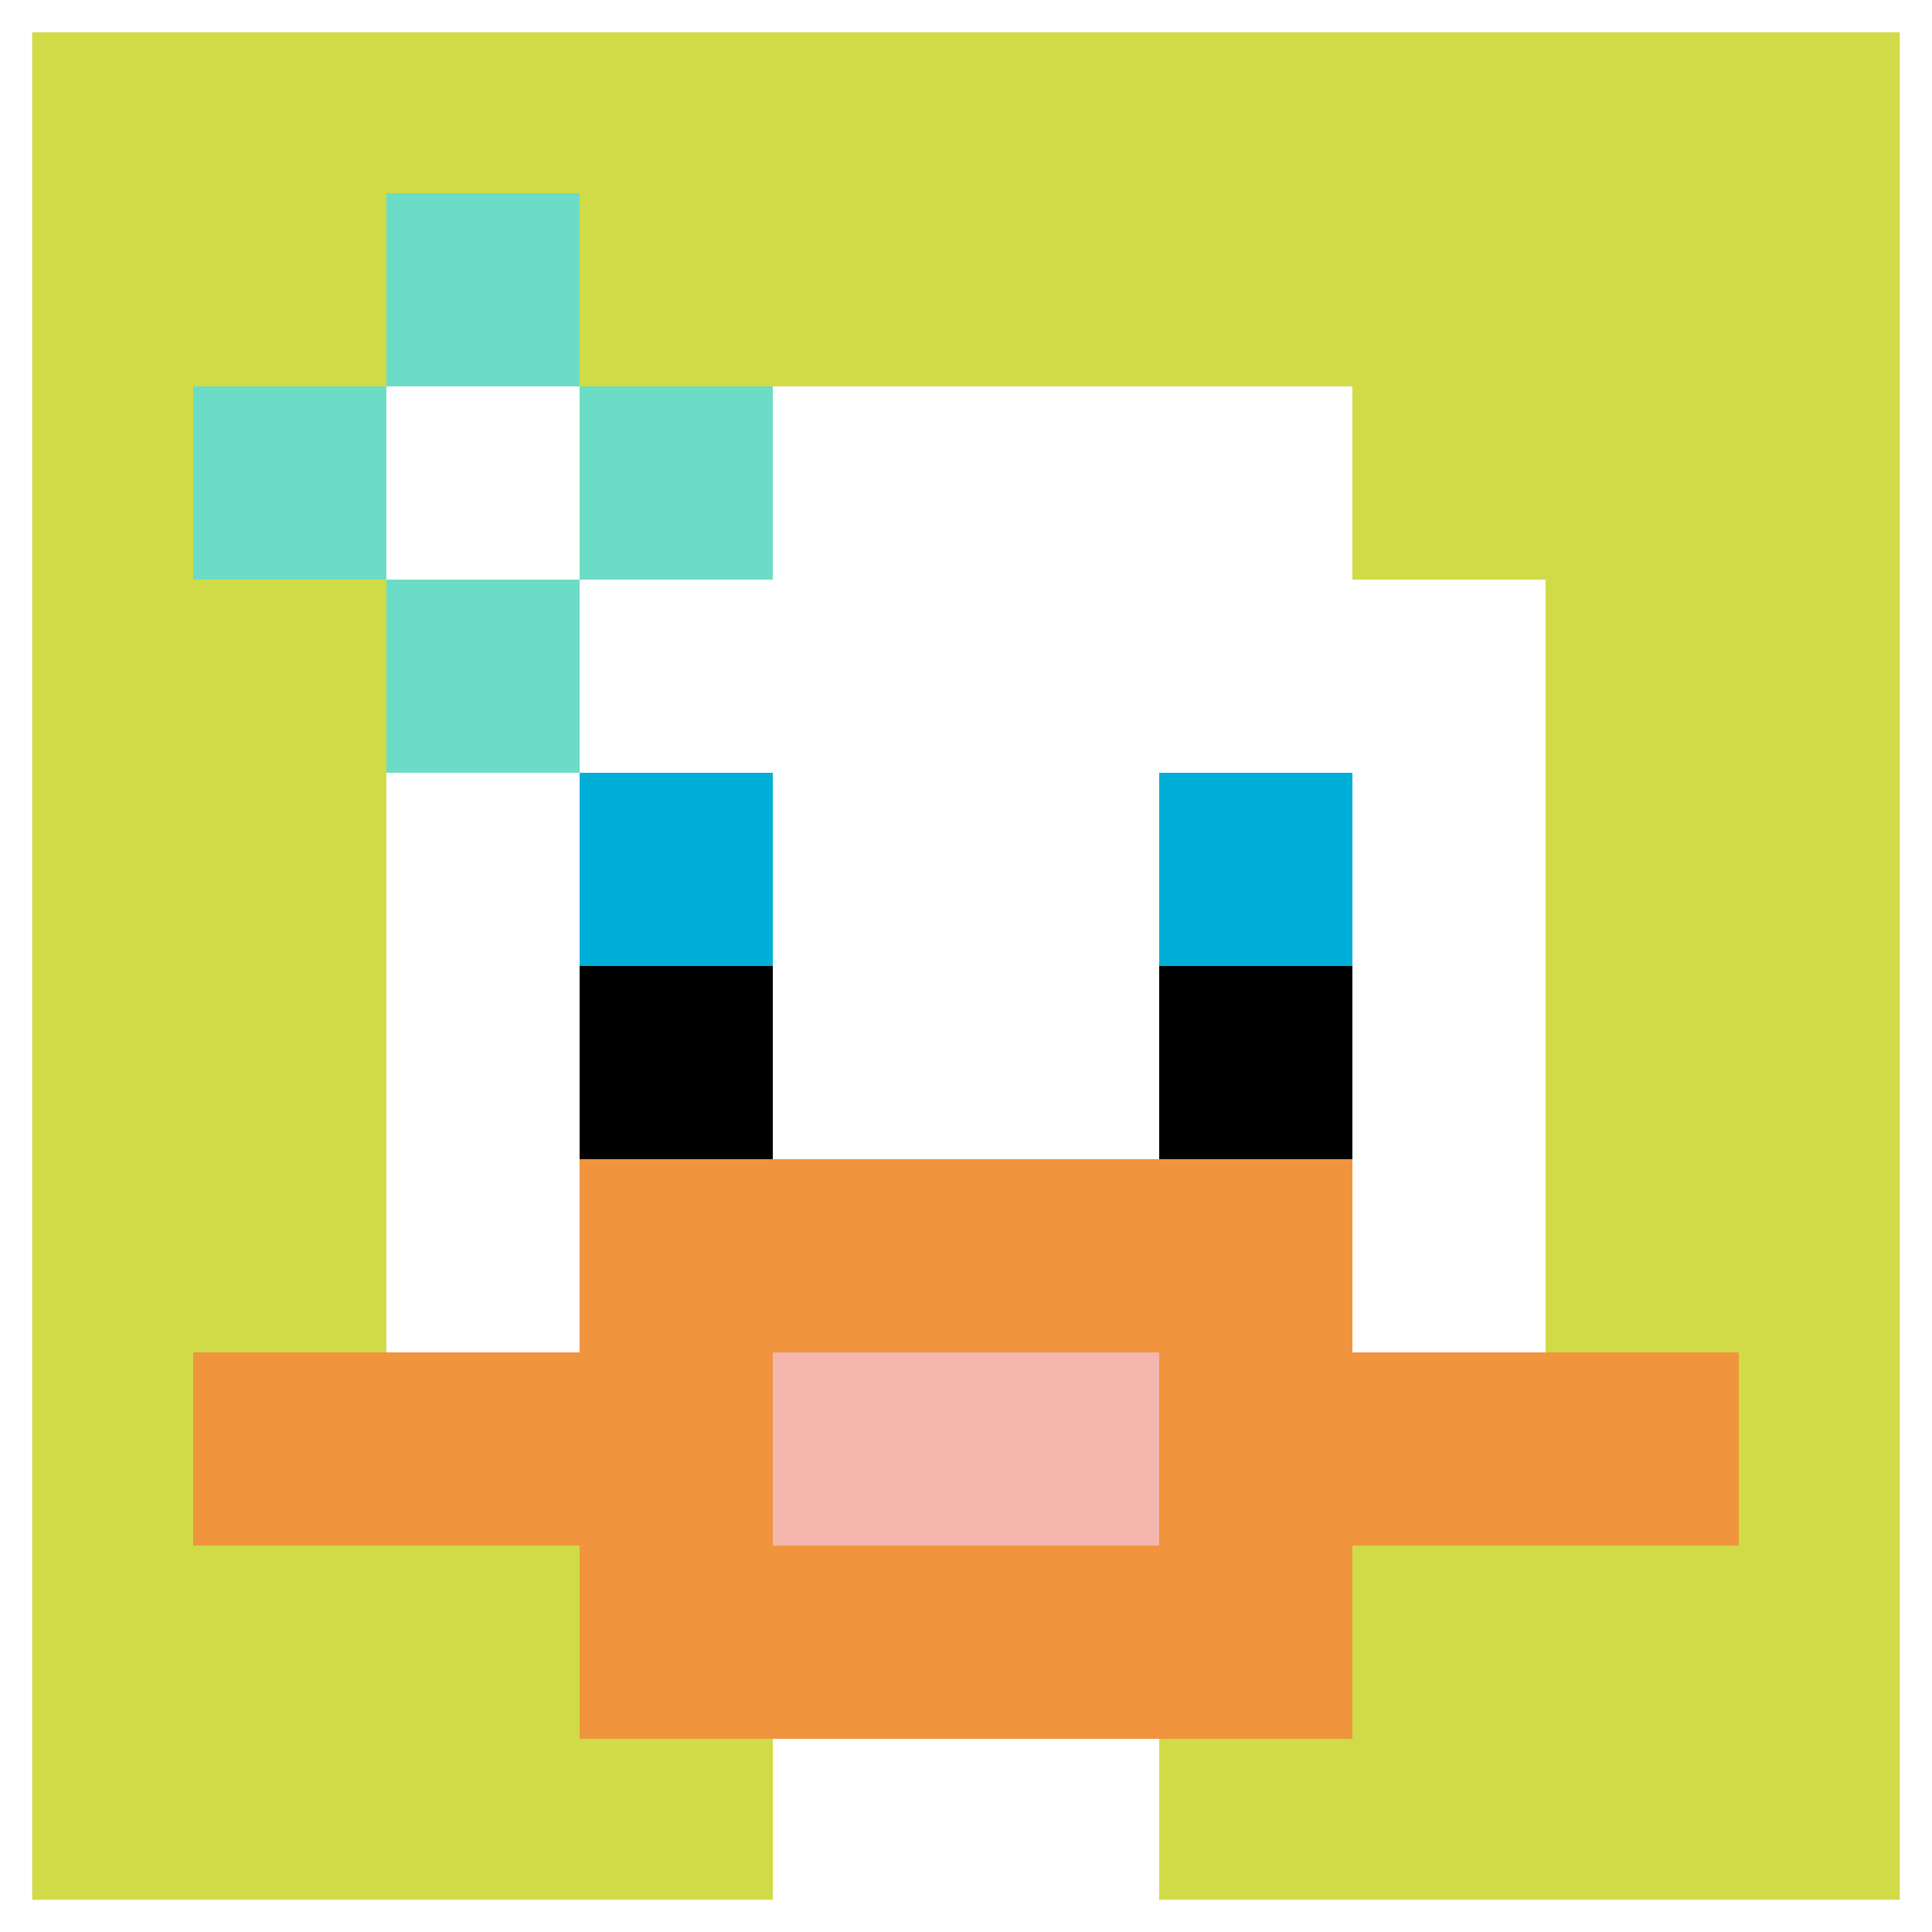 <svg xmlns="http://www.w3.org/2000/svg" version="1.1" width="723" height="723"><title>'goose-pfp-686057' by Dmitri Cherniak</title><desc>seed=686057
backgroundColor=#7b3131
padding=100
innerPadding=0
timeout=1700
dimension=1
border=true
Save=function(){return n.handleSave()}
frame=100

Rendered at Tue Oct 03 2023 15:28:53 GMT-0300 (Hora padrão de Brasília)
Generated in &lt;1ms
</desc><defs></defs><rect width="100%" height="100%" fill="#7b3131"></rect><g><g id="0-0"><rect x="0" y="0" height="723" width="723" fill="#D1DB47"></rect><g><rect id="0-0-3-2-4-7" x="216.9" y="144.6" width="289.2" height="506.1" fill="#ffffff"></rect><rect id="0-0-2-3-6-5" x="144.6" y="216.9" width="433.8" height="361.5" fill="#ffffff"></rect><rect id="0-0-4-8-2-2" x="289.2" y="578.4" width="144.6" height="144.6" fill="#ffffff"></rect><rect id="0-0-1-7-8-1" x="72.3" y="506.1" width="578.4" height="72.3" fill="#F0943E"></rect><rect id="0-0-3-6-4-3" x="216.9" y="433.8" width="289.2" height="216.9" fill="#F0943E"></rect><rect id="0-0-4-7-2-1" x="289.2" y="506.1" width="144.6" height="72.3" fill="#F4B6AD"></rect><rect id="0-0-3-4-1-1" x="216.9" y="289.2" width="72.3" height="72.3" fill="#00AFD7"></rect><rect id="0-0-6-4-1-1" x="433.8" y="289.2" width="72.3" height="72.3" fill="#00AFD7"></rect><rect id="0-0-3-5-1-1" x="216.9" y="361.5" width="72.3" height="72.3" fill="#000000"></rect><rect id="0-0-6-5-1-1" x="433.8" y="361.5" width="72.3" height="72.3" fill="#000000"></rect><rect id="0-0-1-2-3-1" x="72.3" y="144.6" width="216.9" height="72.3" fill="#6BDCC5"></rect><rect id="0-0-2-1-1-3" x="144.6" y="72.3" width="72.3" height="216.9" fill="#6BDCC5"></rect><rect id="0-0-2-2-1-1" x="144.6" y="144.6" width="72.3" height="72.3" fill="#ffffff"></rect></g><rect x="0" y="0" stroke="white" stroke-width="24.1" height="723" width="723" fill="none"></rect></g></g></svg>